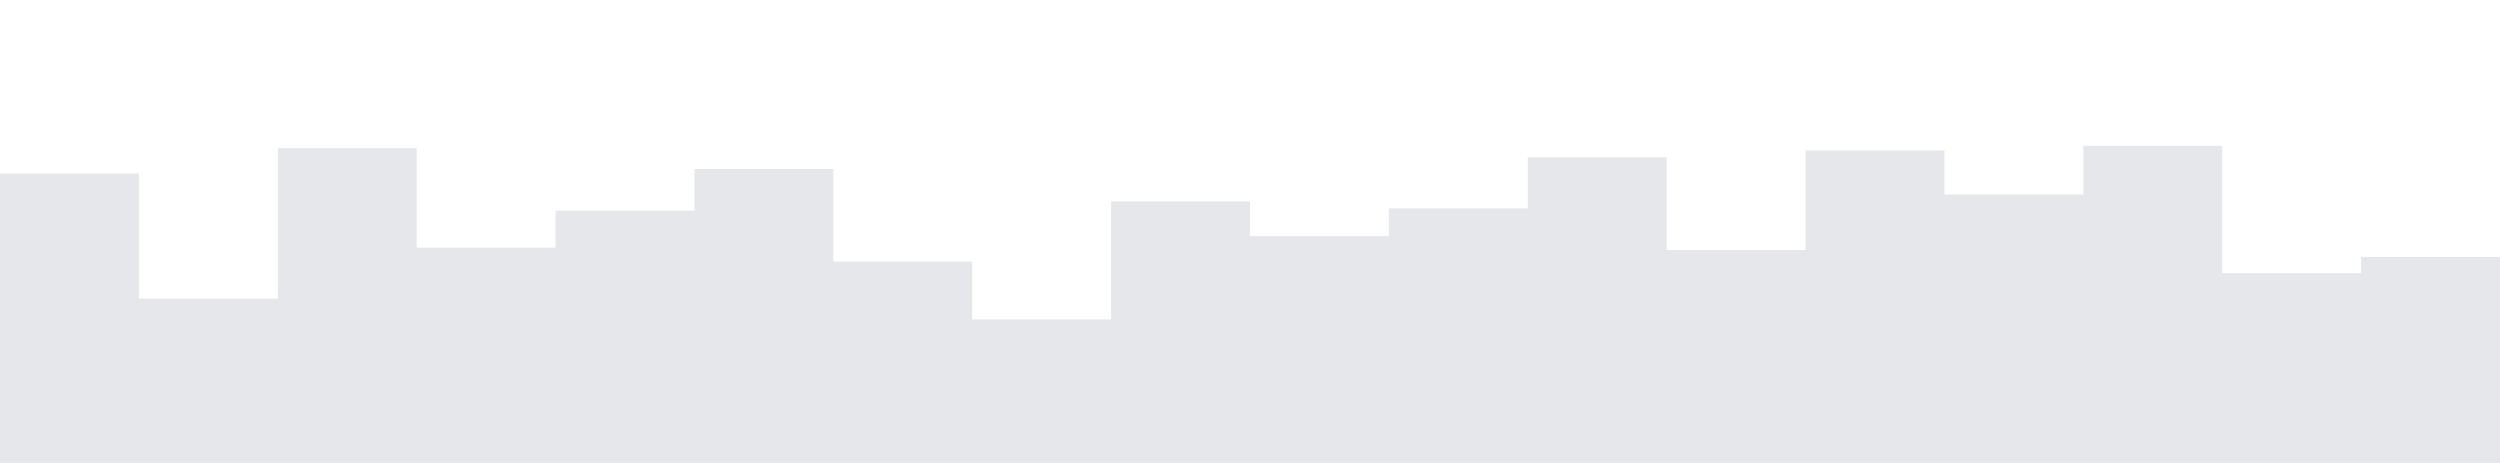 <svg id="visual" viewBox="0 0 1080 200" width="1080" height="200" xmlns="http://www.w3.org/2000/svg" xmlns:xlink="http://www.w3.org/1999/xlink" version="1.1"><path d="M0 75L60 75L60 129L120 129L120 64L180 64L180 107L240 107L240 91L300 91L300 73L360 73L360 113L420 113L420 138L480 138L480 87L540 87L540 102L600 102L600 90L660 90L660 68L720 68L720 108L780 108L780 65L840 65L840 84L900 84L900 63L960 63L960 118L1020 118L1020 111L1080 111L1080 83L1080 201L1080 201L1020 201L1020 201L960 201L960 201L900 201L900 201L840 201L840 201L780 201L780 201L720 201L720 201L660 201L660 201L600 201L600 201L540 201L540 201L480 201L480 201L420 201L420 201L360 201L360 201L300 201L300 201L240 201L240 201L180 201L180 201L120 201L120 201L60 201L60 201L0 201Z" fill="#E5E7EB"></path></svg>